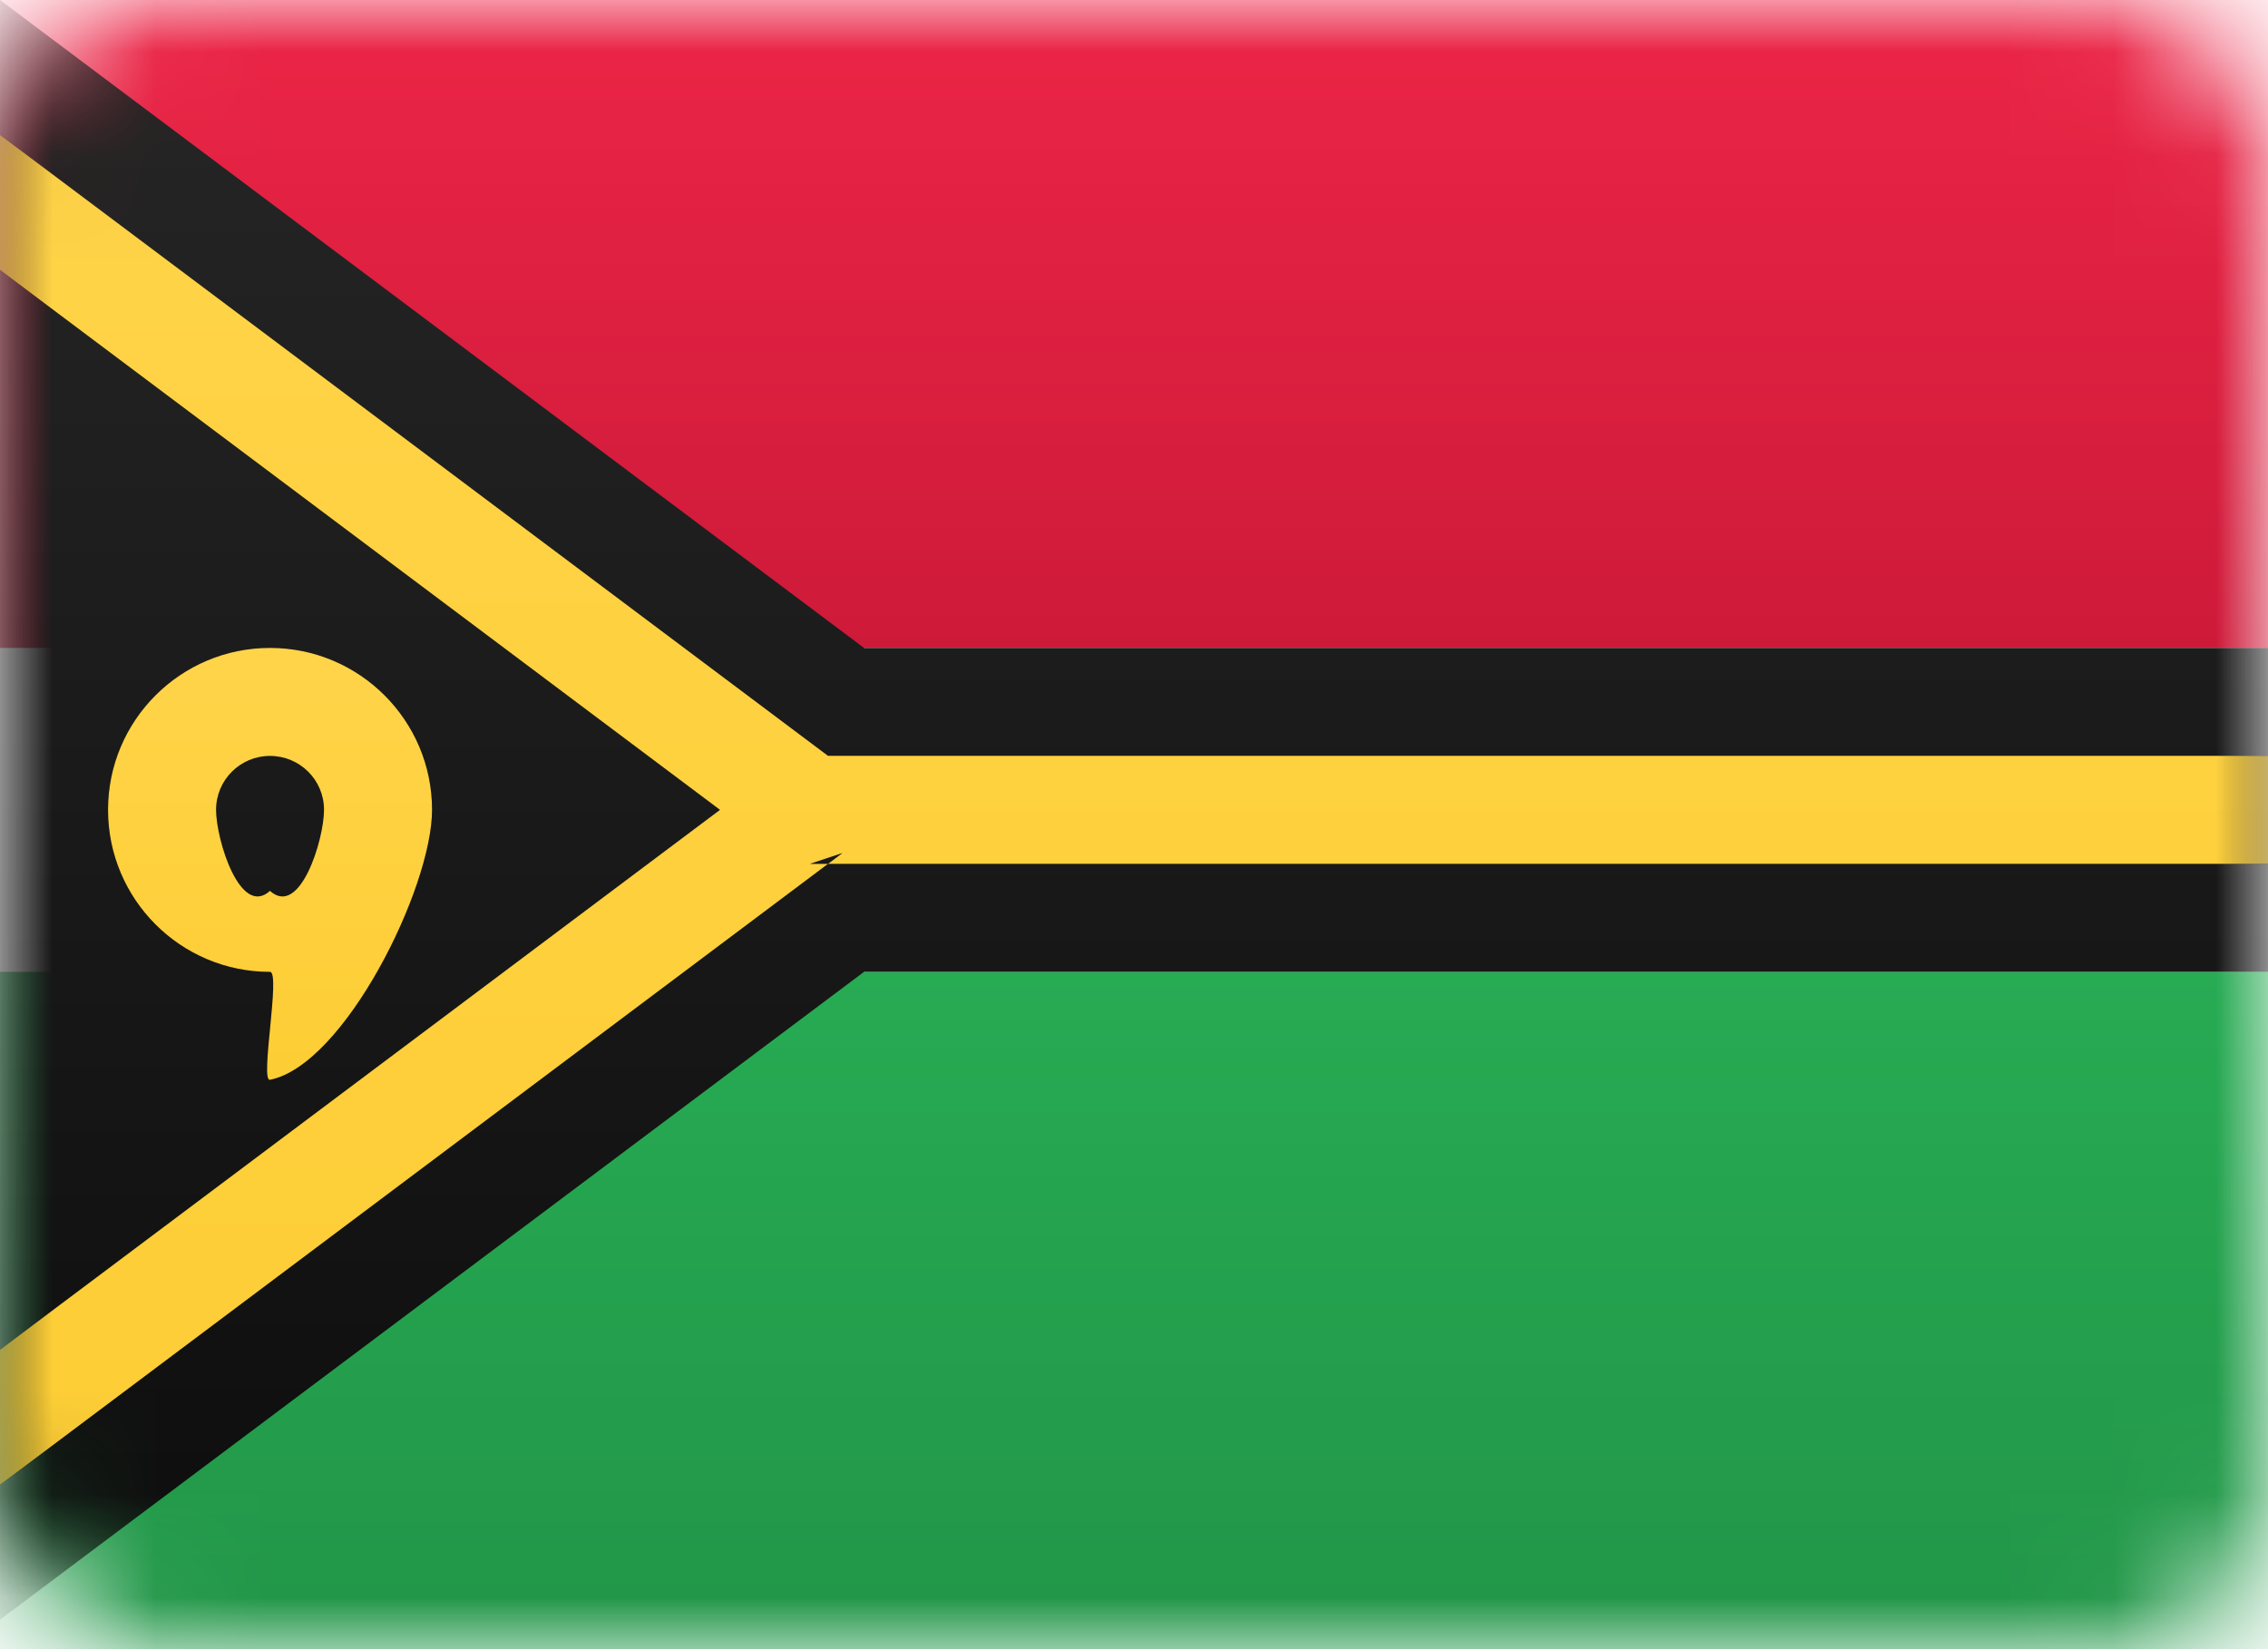 <?xml version="1.0" encoding="UTF-8"?>
<svg width="22px" height="16px" viewBox="0 0 22 16" version="1.1" xmlns="http://www.w3.org/2000/svg" xmlns:xlink="http://www.w3.org/1999/xlink">
    <!-- Generator: Sketch 61.2 (89653) - https://sketch.com -->
    <title>VU</title>
    <desc>Created with Sketch.</desc>
    <defs>
        <rect id="path-1" x="0" y="0" width="22" height="16" rx="1.571"></rect>
        <linearGradient x1="50%" y1="0%" x2="50%" y2="100%" id="linearGradient-3">
            <stop stop-color="#27AB53" offset="0%"></stop>
            <stop stop-color="#219447" offset="100%"></stop>
        </linearGradient>
        <rect id="path-4" x="0" y="0" width="22" height="15.714" rx="1.571"></rect>
        <linearGradient x1="50%" y1="0%" x2="50%" y2="100%" id="linearGradient-6">
            <stop stop-color="#EC2547" offset="0%"></stop>
            <stop stop-color="#CE1A39" offset="100%"></stop>
        </linearGradient>
        <rect id="path-7" x="0" y="0" width="22" height="15.714" rx="1.571"></rect>
        <linearGradient x1="50%" y1="0%" x2="50%" y2="100%" id="linearGradient-9">
            <stop stop-color="#262626" offset="0%"></stop>
            <stop stop-color="#0D0D0D" offset="100%"></stop>
        </linearGradient>
        <rect id="path-10" x="0" y="0" width="22" height="15.714" rx="1.571"></rect>
        <linearGradient x1="50%" y1="0%" x2="50%" y2="100%" id="linearGradient-12">
            <stop stop-color="#FFD449" offset="0%"></stop>
            <stop stop-color="#FDCD34" offset="100%"></stop>
        </linearGradient>
        <linearGradient x1="50%" y1="0%" x2="50%" y2="100%" id="linearGradient-13">
            <stop stop-color="#FFD449" offset="0%"></stop>
            <stop stop-color="#FDCD34" offset="100%"></stop>
        </linearGradient>
        <linearGradient x1="50%" y1="0%" x2="50%" y2="100%" id="linearGradient-14">
            <stop stop-color="#FFD449" offset="0%"></stop>
            <stop stop-color="#FDCD34" offset="100%"></stop>
        </linearGradient>
        <linearGradient x1="50%" y1="0%" x2="50%" y2="100%" id="linearGradient-15">
            <stop stop-color="#FFD449" offset="0%"></stop>
            <stop stop-color="#FDCD34" offset="100%"></stop>
        </linearGradient>
    </defs>
    <g id="VU" stroke="none" stroke-width="1" fill="none" fill-rule="evenodd">
        <g>
            <g id="BF-Copy-2">
                <g id="Rectangle-2-Clipped">
                    <mask id="mask-2" fill="white">
                        <use xlink:href="#path-1"></use>
                    </mask>
                    <g id="path-2"></g>
                    <g id="Rectangle-2" mask="url(#mask-2)">
                        <g transform="translate(0, 9.429)" id="path-6-link">
                            <g>
                                <rect id="path-6" fill="url(#linearGradient-3)" x="0" y="0" width="22" height="7"></rect>
                            </g>
                        </g>
                    </g>
                </g>
                <g id="Rectangle-2-Clipped">
                    <mask id="mask-5" fill="white">
                        <use xlink:href="#path-4"></use>
                    </mask>
                    <g id="path-2"></g>
                    <rect id="Rectangle-2" fill="url(#linearGradient-6)" mask="url(#mask-5)" x="0" y="0" width="22" height="6.286"></rect>
                </g>
                <g id="Combined-Shape-Clipped">
                    <mask id="mask-8" fill="white">
                        <use xlink:href="#path-7"></use>
                    </mask>
                    <g id="path-2"></g>
                    <polygon id="Combined-Shape" fill="url(#linearGradient-9)" mask="url(#mask-8)" points="8.381 6.286 22 6.286 22 9.429 8.381 9.429 0 15.714 0 0"></polygon>
                </g>
                <g id="Combined-Shape-Clipped">
                    <mask id="mask-11" fill="white">
                        <use xlink:href="#path-10"></use>
                    </mask>
                    <g id="path-2"></g>
                    <g id="Combined-Shape" mask="url(#mask-11)">
                        <g transform="translate(-2.095, 0)" id="path-11-link">
                            <g>
                                <polygon id="path-11" fill="#000000" points="9.079 7.857 1.257 1.99 0.838 1.676 1.467 0.838 1.886 1.152 10.127 7.333 23.571 7.333 24.095 7.333 24.095 8.381 23.571 8.381 9.952 8.381 10.267 8.276 1.886 14.562 1.467 14.876 0.838 14.038 1.257 13.724"></polygon>
                            </g>
                            <g>
                                <polygon id="path-11" fill="url(#linearGradient-13)" points="9.079 7.857 1.257 1.99 0.838 1.676 1.467 0.838 1.886 1.152 10.127 7.333 23.571 7.333 24.095 7.333 24.095 8.381 23.571 8.381 9.952 8.381 10.267 8.276 1.886 14.562 1.467 14.876 0.838 14.038 1.257 13.724"></polygon>
                            </g>
                        </g>
                    </g>
                </g>
            </g>
            <g id="Combined-Shape" transform="translate(1.048, 6.286)">
                <g id="path-13-link" fill="#000000" fill-rule="nonzero">
                    <path d="M1.571,3.143 C0.704,3.143 0,2.439 0,1.571 C0,0.704 0.704,0 1.571,0 C2.439,0 3.143,0.704 3.143,1.571 C3.143,2.333 2.291,4.047 1.571,4.19 C1.471,4.211 1.677,3.143 1.571,3.143 Z M1.571,2.357 C1.861,2.619 2.095,1.861 2.095,1.571 C2.095,1.282 1.861,1.048 1.571,1.048 C1.282,1.048 1.048,1.282 1.048,1.571 C1.048,1.861 1.282,2.619 1.571,2.357 Z" id="path-13"></path>
                </g>
                <g id="path-13-link" fill="url(#linearGradient-15)">
                    <path d="M1.571,3.143 C0.704,3.143 0,2.439 0,1.571 C0,0.704 0.704,0 1.571,0 C2.439,0 3.143,0.704 3.143,1.571 C3.143,2.333 2.291,4.047 1.571,4.19 C1.471,4.211 1.677,3.143 1.571,3.143 Z M1.571,2.357 C1.861,2.619 2.095,1.861 2.095,1.571 C2.095,1.282 1.861,1.048 1.571,1.048 C1.282,1.048 1.048,1.282 1.048,1.571 C1.048,1.861 1.282,2.619 1.571,2.357 Z" id="path-13"></path>
                </g>
            </g>
        </g>
    </g>
</svg>